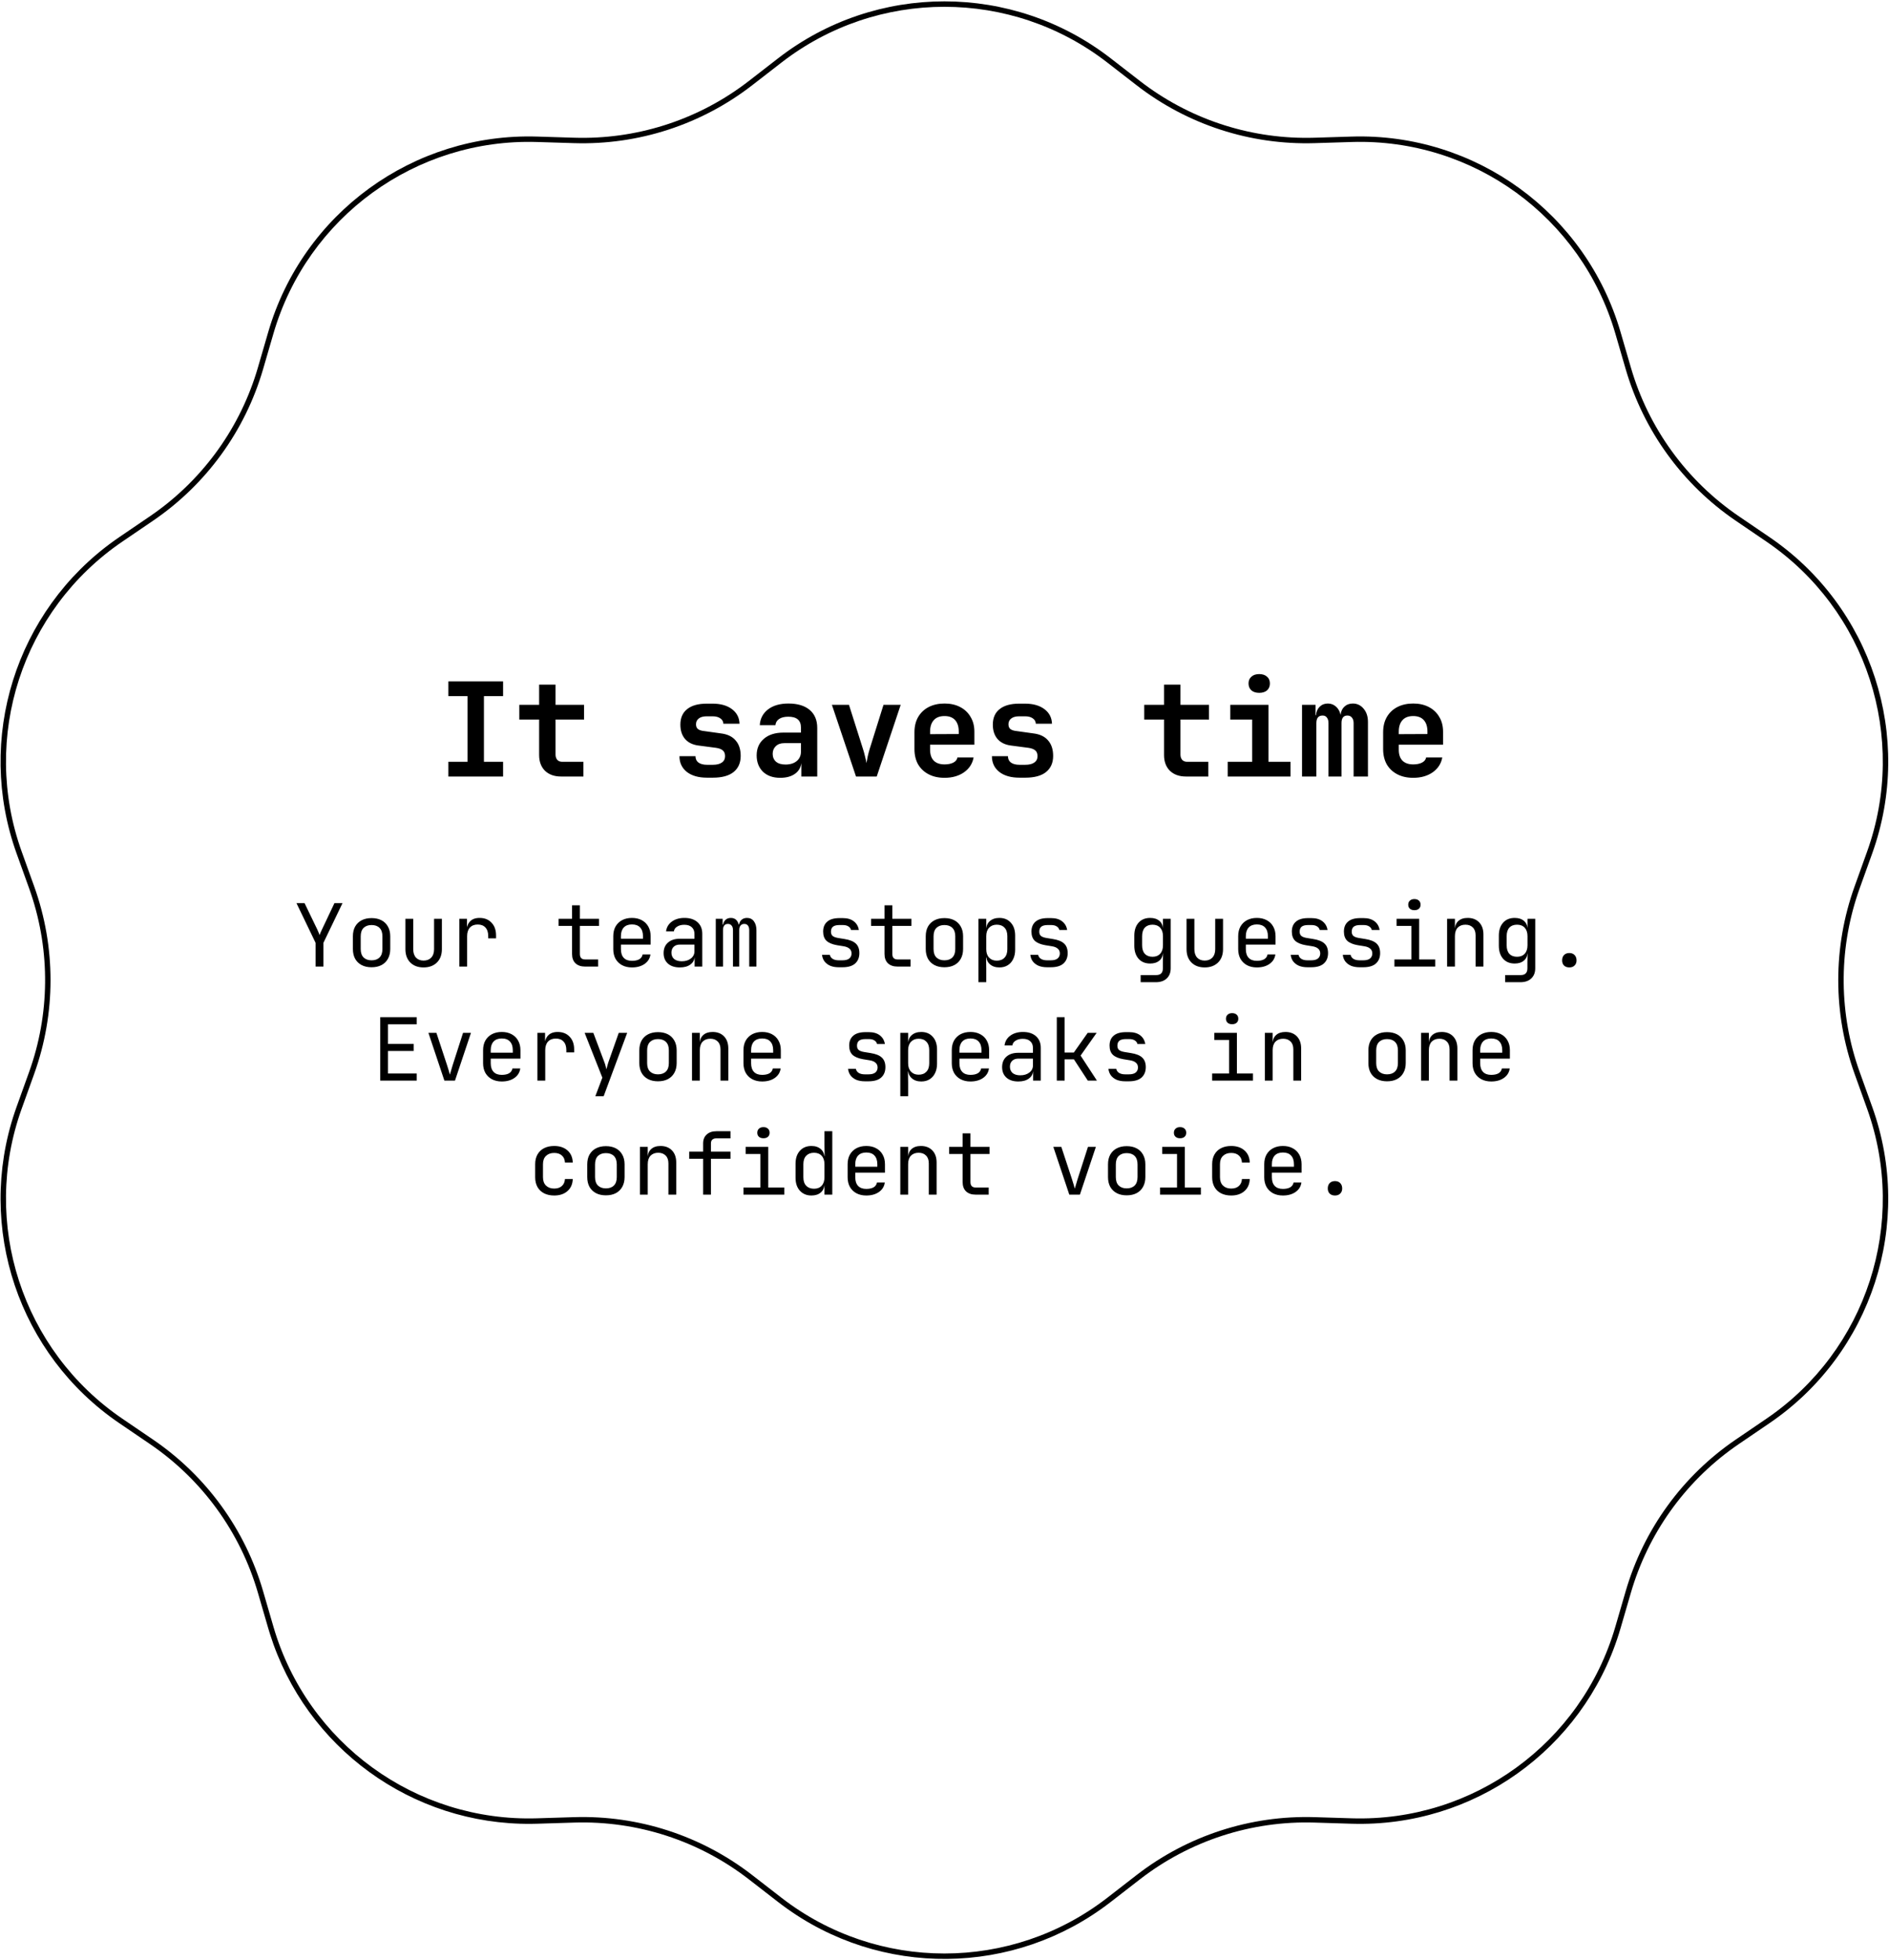 <?xml version="1.0" encoding="UTF-8"?> <svg xmlns="http://www.w3.org/2000/svg" width="348" height="361" viewBox="0 0 348 361" fill="none"><path d="M82.601 143V140.288H86.129V128.192H82.601V125.48H92.681V128.192H89.153V140.288H92.681V143H82.601ZM103.352 143C102.12 143 101.136 142.648 100.4 141.944C99.68 141.224 99.32 140.256 99.32 139.04V132.512H95.671V129.8H99.32V126.08H102.344V129.8H107.6V132.512H102.344V138.968C102.344 139.352 102.448 139.672 102.656 139.928C102.88 140.168 103.184 140.288 103.568 140.288H107.48V143H103.352ZM130.261 143.216C128.693 143.216 127.453 142.864 126.541 142.16C125.629 141.44 125.173 140.472 125.173 139.256H128.125C128.125 139.768 128.309 140.16 128.677 140.432C129.061 140.704 129.589 140.84 130.261 140.84H131.317C132.037 140.84 132.589 140.704 132.973 140.432C133.373 140.16 133.573 139.768 133.573 139.256C133.573 138.776 133.437 138.424 133.165 138.2C132.893 137.96 132.477 137.8 131.917 137.72L128.629 137.288C127.573 137.144 126.757 136.736 126.181 136.064C125.621 135.392 125.341 134.52 125.341 133.448C125.341 132.2 125.757 131.248 126.589 130.592C127.421 129.92 128.621 129.584 130.189 129.584H131.293C132.765 129.584 133.949 129.92 134.845 130.592C135.741 131.264 136.205 132.16 136.237 133.28H133.261C133.245 132.864 133.061 132.536 132.709 132.296C132.357 132.04 131.885 131.912 131.293 131.912H130.189C129.549 131.912 129.061 132.048 128.725 132.32C128.389 132.576 128.221 132.928 128.221 133.376C128.221 133.776 128.341 134.072 128.581 134.264C128.837 134.456 129.205 134.576 129.685 134.624L132.781 135.056C133.997 135.2 134.909 135.632 135.517 136.352C136.141 137.056 136.453 138.008 136.453 139.208C136.453 140.488 136.013 141.48 135.133 142.184C134.269 142.872 132.997 143.216 131.317 143.216H130.261ZM143.739 143.24C142.395 143.24 141.331 142.864 140.547 142.112C139.779 141.344 139.395 140.344 139.395 139.112C139.395 137.832 139.835 136.816 140.715 136.064C141.595 135.296 142.803 134.912 144.339 134.912H147.555V133.976C147.555 132.648 146.779 131.984 145.227 131.984C144.523 131.984 143.963 132.12 143.547 132.392C143.131 132.664 142.899 133.048 142.851 133.544H139.971C140.035 132.36 140.531 131.4 141.459 130.664C142.403 129.928 143.667 129.56 145.251 129.56C146.931 129.56 148.235 129.952 149.163 130.736C150.091 131.52 150.555 132.624 150.555 134.048V143H147.627V140.528C147.515 141.376 147.115 142.04 146.427 142.52C145.739 143 144.843 143.24 143.739 143.24ZM144.699 140.792C145.579 140.792 146.275 140.576 146.787 140.144C147.299 139.712 147.555 139.136 147.555 138.416V136.856H144.483C143.827 136.856 143.307 137.04 142.923 137.408C142.539 137.776 142.347 138.248 142.347 138.824C142.347 139.416 142.547 139.896 142.947 140.264C143.363 140.616 143.947 140.792 144.699 140.792ZM157.698 143L153.258 129.8H156.402L158.946 137.816C159.106 138.296 159.242 138.784 159.354 139.28C159.482 139.76 159.57 140.176 159.618 140.528C159.682 140.176 159.762 139.76 159.858 139.28C159.97 138.784 160.098 138.304 160.242 137.84L162.762 129.8H165.93L161.514 143H157.698ZM174.009 143.24C172.889 143.24 171.913 143.024 171.081 142.592C170.249 142.16 169.601 141.552 169.137 140.768C168.689 139.968 168.465 139.032 168.465 137.96V134.84C168.465 133.768 168.689 132.84 169.137 132.056C169.601 131.256 170.249 130.64 171.081 130.208C171.913 129.776 172.889 129.56 174.009 129.56C175.113 129.56 176.073 129.776 176.889 130.208C177.721 130.64 178.361 131.248 178.809 132.032C179.273 132.8 179.505 133.704 179.505 134.744V137.144H171.345V138.056C171.345 138.952 171.577 139.632 172.041 140.096C172.505 140.544 173.161 140.768 174.009 140.768C174.633 140.768 175.161 140.664 175.593 140.456C176.041 140.232 176.305 139.912 176.385 139.496H179.361C179.153 140.632 178.561 141.544 177.585 142.232C176.609 142.904 175.417 143.24 174.009 143.24ZM171.345 134.744V135.2L176.625 135.176V134.72C176.625 133.808 176.401 133.104 175.953 132.608C175.505 132.112 174.857 131.864 174.009 131.864C173.129 131.864 172.465 132.12 172.017 132.632C171.569 133.128 171.345 133.832 171.345 134.744ZM187.823 143.216C186.255 143.216 185.015 142.864 184.103 142.16C183.191 141.44 182.735 140.472 182.735 139.256H185.687C185.687 139.768 185.871 140.16 186.239 140.432C186.623 140.704 187.151 140.84 187.823 140.84H188.879C189.599 140.84 190.151 140.704 190.535 140.432C190.935 140.16 191.135 139.768 191.135 139.256C191.135 138.776 190.999 138.424 190.727 138.2C190.455 137.96 190.039 137.8 189.479 137.72L186.191 137.288C185.135 137.144 184.319 136.736 183.743 136.064C183.183 135.392 182.903 134.52 182.903 133.448C182.903 132.2 183.319 131.248 184.151 130.592C184.983 129.92 186.183 129.584 187.751 129.584H188.855C190.327 129.584 191.511 129.92 192.407 130.592C193.303 131.264 193.767 132.16 193.799 133.28H190.823C190.807 132.864 190.623 132.536 190.271 132.296C189.919 132.04 189.447 131.912 188.855 131.912H187.751C187.111 131.912 186.623 132.048 186.287 132.32C185.951 132.576 185.783 132.928 185.783 133.376C185.783 133.776 185.903 134.072 186.143 134.264C186.399 134.456 186.767 134.576 187.247 134.624L190.343 135.056C191.559 135.2 192.471 135.632 193.079 136.352C193.703 137.056 194.015 138.008 194.015 139.208C194.015 140.488 193.575 141.48 192.695 142.184C191.831 142.872 190.559 143.216 188.879 143.216H187.823ZM218.477 143C217.245 143 216.261 142.648 215.525 141.944C214.805 141.224 214.445 140.256 214.445 139.04V132.512H210.797V129.8H214.445V126.08H217.469V129.8H222.725V132.512H217.469V138.968C217.469 139.352 217.573 139.672 217.781 139.928C218.005 140.168 218.309 140.288 218.693 140.288H222.605V143H218.477ZM226.171 143V140.288H230.683V132.512H226.651V129.8H233.683V140.288H237.739V143H226.171ZM231.979 127.592C231.371 127.592 230.891 127.44 230.539 127.136C230.187 126.816 230.011 126.392 230.011 125.864C230.011 125.336 230.187 124.92 230.539 124.616C230.891 124.296 231.371 124.136 231.979 124.136C232.587 124.136 233.067 124.296 233.419 124.616C233.771 124.92 233.947 125.336 233.947 125.864C233.947 126.392 233.771 126.816 233.419 127.136C233.067 127.44 232.587 127.592 231.979 127.592ZM239.866 143V129.8H242.362V131.72H242.434C242.482 131.08 242.706 130.56 243.106 130.16C243.506 129.76 244.01 129.56 244.618 129.56C245.21 129.56 245.714 129.752 246.13 130.136C246.546 130.504 246.826 131.008 246.97 131.648C247.034 131.008 247.266 130.504 247.666 130.136C248.082 129.752 248.602 129.56 249.226 129.56C250.026 129.56 250.69 129.88 251.218 130.52C251.746 131.144 252.01 131.952 252.01 132.944V143H249.37V133.16C249.37 132.728 249.266 132.392 249.058 132.152C248.866 131.896 248.586 131.768 248.218 131.768C247.498 131.768 247.138 132.232 247.138 133.16V143H244.738V133.16C244.738 132.728 244.642 132.392 244.45 132.152C244.274 131.896 244.01 131.768 243.658 131.768C242.89 131.768 242.506 132.232 242.506 133.16V143H239.866ZM260.352 143.24C259.232 143.24 258.256 143.024 257.424 142.592C256.592 142.16 255.944 141.552 255.48 140.768C255.032 139.968 254.808 139.032 254.808 137.96V134.84C254.808 133.768 255.032 132.84 255.48 132.056C255.944 131.256 256.592 130.64 257.424 130.208C258.256 129.776 259.232 129.56 260.352 129.56C261.456 129.56 262.416 129.776 263.232 130.208C264.064 130.64 264.704 131.248 265.152 132.032C265.616 132.8 265.848 133.704 265.848 134.744V137.144H257.688V138.056C257.688 138.952 257.92 139.632 258.384 140.096C258.848 140.544 259.504 140.768 260.352 140.768C260.976 140.768 261.504 140.664 261.936 140.456C262.384 140.232 262.648 139.912 262.728 139.496H265.704C265.496 140.632 264.904 141.544 263.928 142.232C262.952 142.904 261.76 143.24 260.352 143.24ZM257.688 134.744V135.2L262.968 135.176V134.72C262.968 133.808 262.744 133.104 262.296 132.608C261.848 132.112 261.2 131.864 260.352 131.864C259.472 131.864 258.808 132.12 258.36 132.632C257.912 133.128 257.688 133.832 257.688 134.744Z" fill="black"></path><path d="M58.139 178V173.632L54.619 166.32H56.107L58.427 171.12C58.555 171.387 58.656 171.616 58.731 171.808C58.805 171.989 58.853 172.123 58.875 172.208C58.896 172.123 58.944 171.989 59.019 171.808C59.104 171.616 59.211 171.387 59.339 171.12L61.611 166.32H63.099L59.579 173.632V178H58.139ZM68.452 178.128C67.748 178.128 67.14 177.995 66.628 177.728C66.116 177.461 65.716 177.077 65.428 176.576C65.151 176.064 65.012 175.461 65.012 174.768V172.432C65.012 171.728 65.151 171.125 65.428 170.624C65.716 170.123 66.116 169.739 66.628 169.472C67.14 169.205 67.748 169.072 68.452 169.072C69.156 169.072 69.764 169.205 70.276 169.472C70.788 169.739 71.183 170.123 71.46 170.624C71.748 171.125 71.892 171.723 71.892 172.416V174.768C71.892 175.461 71.748 176.064 71.46 176.576C71.183 177.077 70.788 177.461 70.276 177.728C69.764 177.995 69.156 178.128 68.452 178.128ZM68.452 176.848C69.082 176.848 69.572 176.672 69.924 176.32C70.276 175.968 70.452 175.451 70.452 174.768V172.432C70.452 171.749 70.276 171.232 69.924 170.88C69.572 170.528 69.082 170.352 68.452 170.352C67.834 170.352 67.343 170.528 66.98 170.88C66.628 171.232 66.452 171.749 66.452 172.432V174.768C66.452 175.451 66.628 175.968 66.98 176.32C67.343 176.672 67.834 176.848 68.452 176.848ZM78.03 178.16C77.017 178.16 76.206 177.861 75.598 177.264C74.99 176.656 74.686 175.835 74.686 174.8V169.2H76.126V174.8C76.126 175.461 76.297 175.979 76.638 176.352C76.979 176.715 77.443 176.896 78.03 176.896C78.627 176.896 79.097 176.715 79.438 176.352C79.79 175.979 79.966 175.461 79.966 174.8V169.2H81.406V174.8C81.406 175.835 81.097 176.656 80.478 177.264C79.859 177.861 79.043 178.16 78.03 178.16ZM84.616 178V169.2H86.024V170.88H86.36L85.896 171.92C85.896 170.971 86.099 170.256 86.504 169.776C86.92 169.285 87.533 169.04 88.344 169.04C89.272 169.04 90.008 169.333 90.552 169.92C91.106 170.496 91.384 171.28 91.384 172.272V172.8H89.944V172.4C89.944 171.707 89.773 171.179 89.432 170.816C89.101 170.443 88.626 170.256 88.008 170.256C87.4 170.256 86.92 170.443 86.568 170.816C86.227 171.189 86.056 171.717 86.056 172.4V178H84.616ZM107.787 178C107.03 178 106.438 177.797 106.011 177.392C105.595 176.987 105.387 176.416 105.387 175.68V170.512H102.907V169.2H105.387V166.72H106.827V169.2H110.347V170.512H106.827V175.68C106.827 176.352 107.147 176.688 107.787 176.688H110.187V178H107.787ZM116.421 178.16C115.728 178.16 115.12 178.021 114.597 177.744C114.085 177.467 113.685 177.077 113.397 176.576C113.12 176.064 112.981 175.472 112.981 174.8V172.4C112.981 171.717 113.12 171.125 113.397 170.624C113.685 170.123 114.085 169.733 114.597 169.456C115.12 169.179 115.728 169.04 116.421 169.04C117.114 169.04 117.717 169.179 118.229 169.456C118.752 169.733 119.152 170.123 119.429 170.624C119.717 171.125 119.861 171.717 119.861 172.4V173.952H114.389V174.8C114.389 175.493 114.565 176.027 114.917 176.4C115.269 176.763 115.77 176.944 116.421 176.944C116.976 176.944 117.424 176.848 117.765 176.656C118.106 176.453 118.314 176.155 118.389 175.76H119.829C119.733 176.496 119.37 177.083 118.741 177.52C118.122 177.947 117.349 178.16 116.421 178.16ZM118.453 172.992V172.4C118.453 171.707 118.277 171.173 117.925 170.8C117.584 170.427 117.082 170.24 116.421 170.24C115.77 170.24 115.269 170.427 114.917 170.8C114.565 171.173 114.389 171.707 114.389 172.4V172.864H118.565L118.453 172.992ZM125.247 178.16C124.319 178.16 123.588 177.925 123.055 177.456C122.522 176.976 122.255 176.331 122.255 175.52C122.255 174.699 122.522 174.053 123.055 173.584C123.588 173.115 124.308 172.88 125.215 172.88H127.935V172C127.935 171.456 127.77 171.04 127.439 170.752C127.119 170.453 126.66 170.304 126.063 170.304C125.54 170.304 125.103 170.416 124.751 170.64C124.399 170.853 124.196 171.147 124.143 171.52H122.703C122.799 170.763 123.156 170.16 123.775 169.712C124.394 169.264 125.167 169.04 126.095 169.04C127.108 169.04 127.908 169.301 128.495 169.824C129.082 170.347 129.375 171.056 129.375 171.952V178H127.967V176.32H127.727L127.967 176.08C127.967 176.72 127.716 177.227 127.215 177.6C126.724 177.973 126.068 178.16 125.247 178.16ZM125.599 177.024C126.282 177.024 126.842 176.853 127.279 176.512C127.716 176.171 127.935 175.733 127.935 175.2V173.952H125.247C124.767 173.952 124.388 174.085 124.111 174.352C123.834 174.619 123.695 174.981 123.695 175.44C123.695 175.931 123.86 176.32 124.191 176.608C124.532 176.885 125.002 177.024 125.599 177.024ZM131.865 178V169.2H133.129V170.256H133.417L133.193 170.64C133.193 170.149 133.321 169.76 133.577 169.472C133.843 169.184 134.201 169.04 134.649 169.04C135.139 169.04 135.518 169.221 135.785 169.584C136.051 169.947 136.185 170.459 136.185 171.12L135.753 170.256H136.425L136.121 170.64C136.121 170.149 136.254 169.76 136.521 169.472C136.798 169.184 137.161 169.04 137.609 169.04C138.163 169.04 138.59 169.248 138.889 169.664C139.198 170.08 139.353 170.629 139.353 171.312V178H138.025V171.296C138.025 170.933 137.945 170.651 137.785 170.448C137.635 170.245 137.411 170.144 137.113 170.144C136.825 170.144 136.595 170.245 136.425 170.448C136.265 170.64 136.185 170.917 136.185 171.28V178H135.033V171.296C135.033 170.923 134.947 170.64 134.777 170.448C134.617 170.245 134.387 170.144 134.089 170.144C133.79 170.144 133.566 170.245 133.417 170.448C133.267 170.64 133.193 170.917 133.193 171.28V178H131.865ZM154.524 178.128C153.927 178.128 153.404 178.037 152.956 177.856C152.519 177.664 152.167 177.397 151.9 177.056C151.644 176.715 151.489 176.309 151.436 175.84H152.876C152.94 176.149 153.111 176.395 153.388 176.576C153.676 176.757 154.055 176.848 154.524 176.848H155.196C155.761 176.848 156.183 176.736 156.46 176.512C156.737 176.277 156.876 175.968 156.876 175.584C156.876 175.211 156.748 174.917 156.492 174.704C156.247 174.48 155.879 174.331 155.388 174.256L154.204 174.064C153.34 173.915 152.695 173.648 152.268 173.264C151.852 172.869 151.644 172.299 151.644 171.552C151.644 170.763 151.895 170.155 152.396 169.728C152.897 169.291 153.649 169.072 154.652 169.072H155.26C156.103 169.072 156.78 169.269 157.292 169.664C157.804 170.059 158.113 170.592 158.22 171.264H156.78C156.716 170.987 156.556 170.768 156.3 170.608C156.044 170.437 155.697 170.352 155.26 170.352H154.652C154.108 170.352 153.708 170.453 153.452 170.656C153.207 170.859 153.084 171.163 153.084 171.568C153.084 171.931 153.191 172.197 153.404 172.368C153.617 172.539 153.953 172.661 154.412 172.736L155.596 172.928C156.545 173.077 157.233 173.355 157.66 173.76C158.097 174.165 158.316 174.752 158.316 175.52C158.316 176.331 158.055 176.971 157.532 177.44C157.02 177.899 156.241 178.128 155.196 178.128H154.524ZM165.35 178C164.593 178 164.001 177.797 163.574 177.392C163.158 176.987 162.95 176.416 162.95 175.68V170.512H160.47V169.2H162.95V166.72H164.39V169.2H167.91V170.512H164.39V175.68C164.39 176.352 164.71 176.688 165.35 176.688H167.75V178H165.35ZM173.984 178.128C173.28 178.128 172.672 177.995 172.16 177.728C171.648 177.461 171.248 177.077 170.96 176.576C170.682 176.064 170.544 175.461 170.544 174.768V172.432C170.544 171.728 170.682 171.125 170.96 170.624C171.248 170.123 171.648 169.739 172.16 169.472C172.672 169.205 173.28 169.072 173.984 169.072C174.688 169.072 175.296 169.205 175.808 169.472C176.32 169.739 176.714 170.123 176.992 170.624C177.28 171.125 177.424 171.723 177.424 172.416V174.768C177.424 175.461 177.28 176.064 176.992 176.576C176.714 177.077 176.32 177.461 175.808 177.728C175.296 177.995 174.688 178.128 173.984 178.128ZM173.984 176.848C174.613 176.848 175.104 176.672 175.456 176.32C175.808 175.968 175.984 175.451 175.984 174.768V172.432C175.984 171.749 175.808 171.232 175.456 170.88C175.104 170.528 174.613 170.352 173.984 170.352C173.365 170.352 172.874 170.528 172.512 170.88C172.16 171.232 171.984 171.749 171.984 172.432V174.768C171.984 175.451 172.16 175.968 172.512 176.32C172.874 176.672 173.365 176.848 173.984 176.848ZM180.249 180.88V169.2H181.689V170.88H181.977L181.689 171.216C181.689 170.544 181.908 170.016 182.345 169.632C182.793 169.237 183.38 169.04 184.105 169.04C184.991 169.04 185.695 169.333 186.217 169.92C186.751 170.496 187.017 171.291 187.017 172.304V174.88C187.017 175.552 186.895 176.133 186.649 176.624C186.415 177.115 186.079 177.493 185.641 177.76C185.215 178.027 184.703 178.16 184.105 178.16C183.391 178.16 182.809 177.963 182.361 177.568C181.913 177.173 181.689 176.645 181.689 175.984L181.977 176.32H181.657L181.689 178.32V180.88H180.249ZM183.625 176.912C184.233 176.912 184.708 176.731 185.049 176.368C185.401 176.005 185.577 175.483 185.577 174.8V172.4C185.577 171.717 185.401 171.195 185.049 170.832C184.708 170.469 184.233 170.288 183.625 170.288C183.039 170.288 182.569 170.475 182.217 170.848C181.865 171.221 181.689 171.739 181.689 172.4V174.8C181.689 175.461 181.865 175.979 182.217 176.352C182.569 176.725 183.039 176.912 183.625 176.912ZM192.899 178.128C192.302 178.128 191.779 178.037 191.331 177.856C190.894 177.664 190.542 177.397 190.275 177.056C190.019 176.715 189.864 176.309 189.811 175.84H191.251C191.315 176.149 191.486 176.395 191.763 176.576C192.051 176.757 192.43 176.848 192.899 176.848H193.571C194.136 176.848 194.558 176.736 194.835 176.512C195.112 176.277 195.251 175.968 195.251 175.584C195.251 175.211 195.123 174.917 194.867 174.704C194.622 174.48 194.254 174.331 193.763 174.256L192.579 174.064C191.715 173.915 191.07 173.648 190.643 173.264C190.227 172.869 190.019 172.299 190.019 171.552C190.019 170.763 190.27 170.155 190.771 169.728C191.272 169.291 192.024 169.072 193.027 169.072H193.635C194.478 169.072 195.155 169.269 195.667 169.664C196.179 170.059 196.488 170.592 196.595 171.264H195.155C195.091 170.987 194.931 170.768 194.675 170.608C194.419 170.437 194.072 170.352 193.635 170.352H193.027C192.483 170.352 192.083 170.453 191.827 170.656C191.582 170.859 191.459 171.163 191.459 171.568C191.459 171.931 191.566 172.197 191.779 172.368C191.992 172.539 192.328 172.661 192.787 172.736L193.971 172.928C194.92 173.077 195.608 173.355 196.035 173.76C196.472 174.165 196.691 174.752 196.691 175.52C196.691 176.331 196.43 176.971 195.907 177.44C195.395 177.899 194.616 178.128 193.571 178.128H192.899ZM210.135 180.88V179.568H212.935C213.383 179.568 213.708 179.467 213.911 179.264C214.124 179.061 214.231 178.747 214.231 178.32V177.2L214.263 175.6H213.975L214.247 175.36C214.247 176 214.033 176.507 213.607 176.88C213.18 177.253 212.609 177.44 211.895 177.44C210.988 177.44 210.273 177.147 209.751 176.56C209.228 175.963 208.967 175.163 208.967 174.16V172.304C208.967 171.301 209.228 170.507 209.751 169.92C210.273 169.333 210.988 169.04 211.895 169.04C212.609 169.04 213.18 169.227 213.607 169.6C214.033 169.973 214.247 170.48 214.247 171.12L213.975 170.88H214.247V169.2H215.671V178.32C215.671 179.109 215.425 179.733 214.935 180.192C214.455 180.651 213.783 180.88 212.919 180.88H210.135ZM212.327 176.192C212.924 176.192 213.393 176.005 213.735 175.632C214.076 175.259 214.247 174.741 214.247 174.08V172.4C214.247 171.739 214.076 171.221 213.735 170.848C213.393 170.475 212.924 170.288 212.327 170.288C211.719 170.288 211.244 170.469 210.903 170.832C210.572 171.195 210.407 171.717 210.407 172.4V174.08C210.407 174.763 210.572 175.285 210.903 175.648C211.244 176.011 211.719 176.192 212.327 176.192ZM221.936 178.16C220.923 178.16 220.112 177.861 219.504 177.264C218.896 176.656 218.592 175.835 218.592 174.8V169.2H220.032V174.8C220.032 175.461 220.203 175.979 220.544 176.352C220.886 176.715 221.35 176.896 221.936 176.896C222.534 176.896 223.003 176.715 223.344 176.352C223.696 175.979 223.872 175.461 223.872 174.8V169.2H225.312V174.8C225.312 175.835 225.003 176.656 224.384 177.264C223.766 177.861 222.95 178.16 221.936 178.16ZM231.546 178.16C230.853 178.16 230.245 178.021 229.722 177.744C229.21 177.467 228.81 177.077 228.522 176.576C228.245 176.064 228.106 175.472 228.106 174.8V172.4C228.106 171.717 228.245 171.125 228.522 170.624C228.81 170.123 229.21 169.733 229.722 169.456C230.245 169.179 230.853 169.04 231.546 169.04C232.239 169.04 232.842 169.179 233.354 169.456C233.877 169.733 234.277 170.123 234.554 170.624C234.842 171.125 234.986 171.717 234.986 172.4V173.952H229.514V174.8C229.514 175.493 229.69 176.027 230.042 176.4C230.394 176.763 230.895 176.944 231.546 176.944C232.101 176.944 232.549 176.848 232.89 176.656C233.231 176.453 233.439 176.155 233.514 175.76H234.954C234.858 176.496 234.495 177.083 233.866 177.52C233.247 177.947 232.474 178.16 231.546 178.16ZM233.578 172.992V172.4C233.578 171.707 233.402 171.173 233.05 170.8C232.709 170.427 232.207 170.24 231.546 170.24C230.895 170.24 230.394 170.427 230.042 170.8C229.69 171.173 229.514 171.707 229.514 172.4V172.864H233.69L233.578 172.992ZM240.868 178.128C240.271 178.128 239.748 178.037 239.3 177.856C238.863 177.664 238.511 177.397 238.244 177.056C237.988 176.715 237.833 176.309 237.78 175.84H239.22C239.284 176.149 239.455 176.395 239.732 176.576C240.02 176.757 240.399 176.848 240.868 176.848H241.54C242.105 176.848 242.527 176.736 242.804 176.512C243.081 176.277 243.22 175.968 243.22 175.584C243.22 175.211 243.092 174.917 242.836 174.704C242.591 174.48 242.223 174.331 241.732 174.256L240.548 174.064C239.684 173.915 239.039 173.648 238.612 173.264C238.196 172.869 237.988 172.299 237.988 171.552C237.988 170.763 238.239 170.155 238.74 169.728C239.241 169.291 239.993 169.072 240.996 169.072H241.604C242.447 169.072 243.124 169.269 243.636 169.664C244.148 170.059 244.457 170.592 244.564 171.264H243.124C243.06 170.987 242.9 170.768 242.644 170.608C242.388 170.437 242.041 170.352 241.604 170.352H240.996C240.452 170.352 240.052 170.453 239.796 170.656C239.551 170.859 239.428 171.163 239.428 171.568C239.428 171.931 239.535 172.197 239.748 172.368C239.961 172.539 240.297 172.661 240.756 172.736L241.94 172.928C242.889 173.077 243.577 173.355 244.004 173.76C244.441 174.165 244.66 174.752 244.66 175.52C244.66 176.331 244.399 176.971 243.876 177.44C243.364 177.899 242.585 178.128 241.54 178.128H240.868ZM250.462 178.128C249.864 178.128 249.342 178.037 248.894 177.856C248.456 177.664 248.104 177.397 247.838 177.056C247.582 176.715 247.427 176.309 247.374 175.84H248.814C248.878 176.149 249.048 176.395 249.326 176.576C249.614 176.757 249.992 176.848 250.462 176.848H251.134C251.699 176.848 252.12 176.736 252.398 176.512C252.675 176.277 252.814 175.968 252.814 175.584C252.814 175.211 252.686 174.917 252.43 174.704C252.184 174.48 251.816 174.331 251.326 174.256L250.142 174.064C249.278 173.915 248.632 173.648 248.206 173.264C247.79 172.869 247.582 172.299 247.582 171.552C247.582 170.763 247.832 170.155 248.334 169.728C248.835 169.291 249.587 169.072 250.59 169.072H251.198C252.04 169.072 252.718 169.269 253.23 169.664C253.742 170.059 254.051 170.592 254.158 171.264H252.718C252.654 170.987 252.494 170.768 252.238 170.608C251.982 170.437 251.635 170.352 251.198 170.352H250.59C250.046 170.352 249.646 170.453 249.39 170.656C249.144 170.859 249.022 171.163 249.022 171.568C249.022 171.931 249.128 172.197 249.342 172.368C249.555 172.539 249.891 172.661 250.35 172.736L251.534 172.928C252.483 173.077 253.171 173.355 253.598 173.76C254.035 174.165 254.254 174.752 254.254 175.52C254.254 176.331 253.992 176.971 253.47 177.44C252.958 177.899 252.179 178.128 251.134 178.128H250.462ZM256.887 178V176.688H260.007V170.512H257.287V169.2H261.447V176.688H264.407V178H256.887ZM260.567 167.616C260.215 167.616 259.938 167.525 259.735 167.344C259.533 167.163 259.431 166.917 259.431 166.608C259.431 166.288 259.533 166.037 259.735 165.856C259.938 165.664 260.215 165.568 260.567 165.568C260.919 165.568 261.197 165.664 261.399 165.856C261.602 166.037 261.703 166.288 261.703 166.608C261.703 166.917 261.602 167.163 261.399 167.344C261.197 167.525 260.919 167.616 260.567 167.616ZM266.593 178V169.2H268.033V170.88H268.337L268.033 171.216C268.033 170.523 268.241 169.989 268.657 169.616C269.073 169.232 269.649 169.04 270.385 169.04C271.27 169.04 271.974 169.312 272.497 169.856C273.02 170.4 273.281 171.141 273.281 172.08V178H271.841V172.24C271.841 171.611 271.67 171.131 271.329 170.8C270.998 170.459 270.545 170.288 269.969 170.288C269.372 170.288 268.897 170.469 268.545 170.832C268.204 171.195 268.033 171.717 268.033 172.4V178H266.593ZM277.291 180.88V179.568H280.091C280.539 179.568 280.864 179.467 281.067 179.264C281.28 179.061 281.387 178.747 281.387 178.32V177.2L281.419 175.6H281.131L281.403 175.36C281.403 176 281.19 176.507 280.763 176.88C280.336 177.253 279.766 177.44 279.051 177.44C278.144 177.44 277.43 177.147 276.907 176.56C276.384 175.963 276.123 175.163 276.123 174.16V172.304C276.123 171.301 276.384 170.507 276.907 169.92C277.43 169.333 278.144 169.04 279.051 169.04C279.766 169.04 280.336 169.227 280.763 169.6C281.19 169.973 281.403 170.48 281.403 171.12L281.131 170.88H281.403V169.2H282.827V178.32C282.827 179.109 282.582 179.733 282.091 180.192C281.611 180.651 280.939 180.88 280.075 180.88H277.291ZM279.483 176.192C280.08 176.192 280.55 176.005 280.891 175.632C281.232 175.259 281.403 174.741 281.403 174.08V172.4C281.403 171.739 281.232 171.221 280.891 170.848C280.55 170.475 280.08 170.288 279.483 170.288C278.875 170.288 278.4 170.469 278.059 170.832C277.728 171.195 277.563 171.717 277.563 172.4V174.08C277.563 174.763 277.728 175.285 278.059 175.648C278.4 176.011 278.875 176.192 279.483 176.192ZM289.109 178.16C288.703 178.16 288.378 178.043 288.133 177.808C287.898 177.573 287.781 177.259 287.781 176.864C287.781 176.448 287.898 176.117 288.133 175.872C288.378 175.627 288.703 175.504 289.109 175.504C289.514 175.504 289.834 175.627 290.069 175.872C290.314 176.117 290.437 176.448 290.437 176.864C290.437 177.259 290.314 177.573 290.069 177.808C289.834 178.043 289.514 178.16 289.109 178.16ZM70.049 199V187.32H76.769V188.632H71.473V192.248H76.209V193.544H71.473V197.688H76.769V199H70.049ZM81.867 199L78.923 190.2H80.395L82.347 196.12C82.464 196.472 82.571 196.813 82.667 197.144C82.763 197.464 82.832 197.715 82.875 197.896C82.928 197.715 83.003 197.464 83.099 197.144C83.195 196.813 83.296 196.472 83.403 196.12L85.307 190.2H86.763L83.819 199H81.867ZM92.437 199.16C91.743 199.16 91.135 199.021 90.613 198.744C90.101 198.467 89.701 198.077 89.413 197.576C89.135 197.064 88.997 196.472 88.997 195.8V193.4C88.997 192.717 89.135 192.125 89.413 191.624C89.701 191.123 90.101 190.733 90.613 190.456C91.135 190.179 91.743 190.04 92.437 190.04C93.13 190.04 93.733 190.179 94.245 190.456C94.767 190.733 95.167 191.123 95.445 191.624C95.733 192.125 95.877 192.717 95.877 193.4V194.952H90.405V195.8C90.405 196.493 90.581 197.027 90.933 197.4C91.285 197.763 91.786 197.944 92.437 197.944C92.991 197.944 93.439 197.848 93.781 197.656C94.122 197.453 94.33 197.155 94.405 196.76H95.845C95.749 197.496 95.386 198.083 94.757 198.52C94.138 198.947 93.365 199.16 92.437 199.16ZM94.469 193.992V193.4C94.469 192.707 94.293 192.173 93.941 191.8C93.599 191.427 93.098 191.24 92.437 191.24C91.786 191.24 91.285 191.427 90.933 191.8C90.581 192.173 90.405 192.707 90.405 193.4V193.864H94.581L94.469 193.992ZM99.007 199V190.2H100.414V191.88H100.75L100.286 192.92C100.286 191.971 100.489 191.256 100.894 190.776C101.31 190.285 101.924 190.04 102.734 190.04C103.662 190.04 104.398 190.333 104.942 190.92C105.497 191.496 105.774 192.28 105.774 193.272V193.8H104.334V193.4C104.334 192.707 104.164 192.179 103.822 191.816C103.492 191.443 103.017 191.256 102.398 191.256C101.79 191.256 101.31 191.443 100.958 191.816C100.617 192.189 100.446 192.717 100.446 193.4V199H99.007ZM109.672 201.88L110.968 198.456L107.704 190.2H109.304L111.352 195.64C111.427 195.821 111.496 196.04 111.56 196.296C111.624 196.541 111.678 196.749 111.72 196.92C111.763 196.749 111.816 196.541 111.88 196.296C111.944 196.04 112.008 195.821 112.072 195.64L113.992 190.2H115.544L111.208 201.88H109.672ZM121.218 199.128C120.514 199.128 119.906 198.995 119.394 198.728C118.882 198.461 118.482 198.077 118.194 197.576C117.917 197.064 117.778 196.461 117.778 195.768V193.432C117.778 192.728 117.917 192.125 118.194 191.624C118.482 191.123 118.882 190.739 119.394 190.472C119.906 190.205 120.514 190.072 121.218 190.072C121.922 190.072 122.53 190.205 123.042 190.472C123.554 190.739 123.949 191.123 124.226 191.624C124.514 192.125 124.658 192.723 124.658 193.416V195.768C124.658 196.461 124.514 197.064 124.226 197.576C123.949 198.077 123.554 198.461 123.042 198.728C122.53 198.995 121.922 199.128 121.218 199.128ZM121.218 197.848C121.847 197.848 122.338 197.672 122.69 197.32C123.042 196.968 123.218 196.451 123.218 195.768V193.432C123.218 192.749 123.042 192.232 122.69 191.88C122.338 191.528 121.847 191.352 121.218 191.352C120.599 191.352 120.109 191.528 119.746 191.88C119.394 192.232 119.218 192.749 119.218 193.432V195.768C119.218 196.451 119.394 196.968 119.746 197.32C120.109 197.672 120.599 197.848 121.218 197.848ZM127.484 199V190.2H128.924V191.88H129.228L128.924 192.216C128.924 191.523 129.132 190.989 129.548 190.616C129.964 190.232 130.54 190.04 131.276 190.04C132.161 190.04 132.865 190.312 133.388 190.856C133.91 191.4 134.172 192.141 134.172 193.08V199H132.732V193.24C132.732 192.611 132.561 192.131 132.22 191.8C131.889 191.459 131.436 191.288 130.86 191.288C130.262 191.288 129.788 191.469 129.436 191.832C129.094 192.195 128.924 192.717 128.924 193.4V199H127.484ZM140.405 199.16C139.712 199.16 139.104 199.021 138.581 198.744C138.069 198.467 137.669 198.077 137.381 197.576C137.104 197.064 136.965 196.472 136.965 195.8V193.4C136.965 192.717 137.104 192.125 137.381 191.624C137.669 191.123 138.069 190.733 138.581 190.456C139.104 190.179 139.712 190.04 140.405 190.04C141.099 190.04 141.701 190.179 142.213 190.456C142.736 190.733 143.136 191.123 143.413 191.624C143.701 192.125 143.845 192.717 143.845 193.4V194.952H138.373V195.8C138.373 196.493 138.549 197.027 138.901 197.4C139.253 197.763 139.755 197.944 140.405 197.944C140.96 197.944 141.408 197.848 141.749 197.656C142.091 197.453 142.299 197.155 142.373 196.76H143.813C143.717 197.496 143.355 198.083 142.725 198.52C142.107 198.947 141.333 199.16 140.405 199.16ZM142.437 193.992V193.4C142.437 192.707 142.261 192.173 141.909 191.8C141.568 191.427 141.067 191.24 140.405 191.24C139.755 191.24 139.253 191.427 138.901 191.8C138.549 192.173 138.373 192.707 138.373 193.4V193.864H142.549L142.437 193.992ZM159.321 199.128C158.724 199.128 158.201 199.037 157.753 198.856C157.316 198.664 156.964 198.397 156.697 198.056C156.441 197.715 156.286 197.309 156.233 196.84H157.673C157.737 197.149 157.908 197.395 158.185 197.576C158.473 197.757 158.852 197.848 159.321 197.848H159.993C160.558 197.848 160.98 197.736 161.257 197.512C161.534 197.277 161.673 196.968 161.673 196.584C161.673 196.211 161.545 195.917 161.289 195.704C161.044 195.48 160.676 195.331 160.185 195.256L159.001 195.064C158.137 194.915 157.492 194.648 157.065 194.264C156.649 193.869 156.441 193.299 156.441 192.552C156.441 191.763 156.692 191.155 157.193 190.728C157.694 190.291 158.446 190.072 159.449 190.072H160.057C160.9 190.072 161.577 190.269 162.089 190.664C162.601 191.059 162.91 191.592 163.017 192.264H161.577C161.513 191.987 161.353 191.768 161.097 191.608C160.841 191.437 160.494 191.352 160.057 191.352H159.449C158.905 191.352 158.505 191.453 158.249 191.656C158.004 191.859 157.881 192.163 157.881 192.568C157.881 192.931 157.988 193.197 158.201 193.368C158.414 193.539 158.75 193.661 159.209 193.736L160.393 193.928C161.342 194.077 162.03 194.355 162.457 194.76C162.894 195.165 163.113 195.752 163.113 196.52C163.113 197.331 162.852 197.971 162.329 198.44C161.817 198.899 161.038 199.128 159.993 199.128H159.321ZM165.859 201.88V190.2H167.299V191.88H167.587L167.299 192.216C167.299 191.544 167.517 191.016 167.955 190.632C168.403 190.237 168.989 190.04 169.715 190.04C170.6 190.04 171.304 190.333 171.827 190.92C172.36 191.496 172.627 192.291 172.627 193.304V195.88C172.627 196.552 172.504 197.133 172.259 197.624C172.024 198.115 171.688 198.493 171.251 198.76C170.824 199.027 170.312 199.16 169.715 199.16C169 199.16 168.419 198.963 167.971 198.568C167.523 198.173 167.299 197.645 167.299 196.984L167.587 197.32H167.267L167.299 199.32V201.88H165.859ZM169.235 197.912C169.843 197.912 170.317 197.731 170.659 197.368C171.011 197.005 171.187 196.483 171.187 195.8V193.4C171.187 192.717 171.011 192.195 170.659 191.832C170.317 191.469 169.843 191.288 169.235 191.288C168.648 191.288 168.179 191.475 167.827 191.848C167.475 192.221 167.299 192.739 167.299 193.4V195.8C167.299 196.461 167.475 196.979 167.827 197.352C168.179 197.725 168.648 197.912 169.235 197.912ZM178.78 199.16C178.087 199.16 177.479 199.021 176.956 198.744C176.444 198.467 176.044 198.077 175.756 197.576C175.479 197.064 175.34 196.472 175.34 195.8V193.4C175.34 192.717 175.479 192.125 175.756 191.624C176.044 191.123 176.444 190.733 176.956 190.456C177.479 190.179 178.087 190.04 178.78 190.04C179.474 190.04 180.076 190.179 180.588 190.456C181.111 190.733 181.511 191.123 181.788 191.624C182.076 192.125 182.22 192.717 182.22 193.4V194.952H176.748V195.8C176.748 196.493 176.924 197.027 177.276 197.4C177.628 197.763 178.13 197.944 178.78 197.944C179.335 197.944 179.783 197.848 180.124 197.656C180.466 197.453 180.674 197.155 180.748 196.76H182.188C182.092 197.496 181.73 198.083 181.1 198.52C180.482 198.947 179.708 199.16 178.78 199.16ZM180.812 193.992V193.4C180.812 192.707 180.636 192.173 180.284 191.8C179.943 191.427 179.442 191.24 178.78 191.24C178.13 191.24 177.628 191.427 177.276 191.8C176.924 192.173 176.748 192.707 176.748 193.4V193.864H180.924L180.812 193.992ZM187.606 199.16C186.678 199.16 185.948 198.925 185.414 198.456C184.881 197.976 184.614 197.331 184.614 196.52C184.614 195.699 184.881 195.053 185.414 194.584C185.948 194.115 186.668 193.88 187.574 193.88H190.294V193C190.294 192.456 190.129 192.04 189.798 191.752C189.478 191.453 189.02 191.304 188.422 191.304C187.9 191.304 187.462 191.416 187.11 191.64C186.758 191.853 186.556 192.147 186.502 192.52H185.062C185.158 191.763 185.516 191.16 186.134 190.712C186.753 190.264 187.526 190.04 188.454 190.04C189.468 190.04 190.268 190.301 190.854 190.824C191.441 191.347 191.734 192.056 191.734 192.952V199H190.326V197.32H190.086L190.326 197.08C190.326 197.72 190.076 198.227 189.574 198.6C189.084 198.973 188.428 199.16 187.606 199.16ZM187.958 198.024C188.641 198.024 189.201 197.853 189.638 197.512C190.076 197.171 190.294 196.733 190.294 196.2V194.952H187.606C187.126 194.952 186.748 195.085 186.47 195.352C186.193 195.619 186.054 195.981 186.054 196.44C186.054 196.931 186.22 197.32 186.55 197.608C186.892 197.885 187.361 198.024 187.958 198.024ZM194.688 199V187.32H196.128V193.832H197.824L200.384 190.2H202.032L199.072 194.392L202.08 199H200.4L197.84 195.08H196.128V199H194.688ZM207.29 199.128C206.692 199.128 206.17 199.037 205.722 198.856C205.284 198.664 204.932 198.397 204.666 198.056C204.41 197.715 204.255 197.309 204.202 196.84H205.642C205.706 197.149 205.876 197.395 206.154 197.576C206.442 197.757 206.82 197.848 207.29 197.848H207.962C208.527 197.848 208.948 197.736 209.226 197.512C209.503 197.277 209.642 196.968 209.642 196.584C209.642 196.211 209.514 195.917 209.258 195.704C209.012 195.48 208.644 195.331 208.154 195.256L206.97 195.064C206.106 194.915 205.46 194.648 205.034 194.264C204.618 193.869 204.41 193.299 204.41 192.552C204.41 191.763 204.66 191.155 205.162 190.728C205.663 190.291 206.415 190.072 207.418 190.072H208.026C208.868 190.072 209.546 190.269 210.058 190.664C210.57 191.059 210.879 191.592 210.986 192.264H209.546C209.482 191.987 209.322 191.768 209.066 191.608C208.81 191.437 208.463 191.352 208.026 191.352H207.418C206.874 191.352 206.474 191.453 206.218 191.656C205.972 191.859 205.85 192.163 205.85 192.568C205.85 192.931 205.956 193.197 206.17 193.368C206.383 193.539 206.719 193.661 207.178 193.736L208.362 193.928C209.311 194.077 209.999 194.355 210.426 194.76C210.863 195.165 211.082 195.752 211.082 196.52C211.082 197.331 210.82 197.971 210.298 198.44C209.786 198.899 209.007 199.128 207.962 199.128H207.29ZM223.309 199V197.688H226.429V191.512H223.709V190.2H227.869V197.688H230.829V199H223.309ZM226.989 188.616C226.637 188.616 226.36 188.525 226.157 188.344C225.955 188.163 225.853 187.917 225.853 187.608C225.853 187.288 225.955 187.037 226.157 186.856C226.36 186.664 226.637 186.568 226.989 186.568C227.341 186.568 227.619 186.664 227.821 186.856C228.024 187.037 228.125 187.288 228.125 187.608C228.125 187.917 228.024 188.163 227.821 188.344C227.619 188.525 227.341 188.616 226.989 188.616ZM233.015 199V190.2H234.455V191.88H234.759L234.455 192.216C234.455 191.523 234.663 190.989 235.079 190.616C235.495 190.232 236.071 190.04 236.807 190.04C237.692 190.04 238.396 190.312 238.919 190.856C239.442 191.4 239.703 192.141 239.703 193.08V199H238.263V193.24C238.263 192.611 238.092 192.131 237.751 191.8C237.42 191.459 236.967 191.288 236.391 191.288C235.794 191.288 235.319 191.469 234.967 191.832C234.626 192.195 234.455 192.717 234.455 193.4V199H233.015ZM255.53 199.128C254.826 199.128 254.218 198.995 253.706 198.728C253.194 198.461 252.794 198.077 252.506 197.576C252.229 197.064 252.09 196.461 252.09 195.768V193.432C252.09 192.728 252.229 192.125 252.506 191.624C252.794 191.123 253.194 190.739 253.706 190.472C254.218 190.205 254.826 190.072 255.53 190.072C256.234 190.072 256.842 190.205 257.354 190.472C257.866 190.739 258.261 191.123 258.538 191.624C258.826 192.125 258.97 192.723 258.97 193.416V195.768C258.97 196.461 258.826 197.064 258.538 197.576C258.261 198.077 257.866 198.461 257.354 198.728C256.842 198.995 256.234 199.128 255.53 199.128ZM255.53 197.848C256.16 197.848 256.65 197.672 257.002 197.32C257.354 196.968 257.53 196.451 257.53 195.768V193.432C257.53 192.749 257.354 192.232 257.002 191.88C256.65 191.528 256.16 191.352 255.53 191.352C254.912 191.352 254.421 191.528 254.058 191.88C253.706 192.232 253.53 192.749 253.53 193.432V195.768C253.53 196.451 253.706 196.968 254.058 197.32C254.421 197.672 254.912 197.848 255.53 197.848ZM261.796 199V190.2H263.236V191.88H263.54L263.236 192.216C263.236 191.523 263.444 190.989 263.86 190.616C264.276 190.232 264.852 190.04 265.588 190.04C266.474 190.04 267.178 190.312 267.7 190.856C268.223 191.4 268.484 192.141 268.484 193.08V199H267.044V193.24C267.044 192.611 266.874 192.131 266.532 191.8C266.202 191.459 265.748 191.288 265.172 191.288C264.575 191.288 264.1 191.469 263.748 191.832C263.407 192.195 263.236 192.717 263.236 193.4V199H261.796ZM274.718 199.16C274.025 199.16 273.417 199.021 272.894 198.744C272.382 198.467 271.982 198.077 271.694 197.576C271.417 197.064 271.278 196.472 271.278 195.8V193.4C271.278 192.717 271.417 192.125 271.694 191.624C271.982 191.123 272.382 190.733 272.894 190.456C273.417 190.179 274.025 190.04 274.718 190.04C275.411 190.04 276.014 190.179 276.526 190.456C277.049 190.733 277.449 191.123 277.726 191.624C278.014 192.125 278.158 192.717 278.158 193.4V194.952H272.686V195.8C272.686 196.493 272.862 197.027 273.214 197.4C273.566 197.763 274.067 197.944 274.718 197.944C275.273 197.944 275.721 197.848 276.062 197.656C276.403 197.453 276.611 197.155 276.686 196.76H278.126C278.03 197.496 277.667 198.083 277.038 198.52C276.419 198.947 275.646 199.16 274.718 199.16ZM276.75 193.992V193.4C276.75 192.707 276.574 192.173 276.222 191.8C275.881 191.427 275.379 191.24 274.718 191.24C274.067 191.24 273.566 191.427 273.214 191.8C272.862 192.173 272.686 192.707 272.686 193.4V193.864H276.862L276.75 193.992ZM102.094 220.16C101.39 220.16 100.772 220.027 100.238 219.76C99.716 219.493 99.311 219.109 99.022 218.608C98.734 218.096 98.591 217.493 98.591 216.8V214.4C98.591 213.696 98.734 213.093 99.022 212.592C99.311 212.091 99.716 211.707 100.238 211.44C100.772 211.173 101.39 211.04 102.094 211.04C103.108 211.04 103.924 211.312 104.542 211.856C105.161 212.4 105.486 213.141 105.518 214.08H104.078C104.046 213.515 103.854 213.083 103.502 212.784C103.161 212.475 102.692 212.32 102.094 212.32C101.465 212.32 100.964 212.501 100.59 212.864C100.217 213.216 100.03 213.723 100.03 214.384V216.8C100.03 217.461 100.217 217.973 100.59 218.336C100.964 218.699 101.465 218.88 102.094 218.88C102.692 218.88 103.161 218.725 103.502 218.416C103.854 218.107 104.046 217.675 104.078 217.12H105.518C105.486 218.059 105.161 218.8 104.542 219.344C103.924 219.888 103.108 220.16 102.094 220.16ZM111.624 220.128C110.92 220.128 110.312 219.995 109.8 219.728C109.288 219.461 108.888 219.077 108.6 218.576C108.323 218.064 108.184 217.461 108.184 216.768V214.432C108.184 213.728 108.323 213.125 108.6 212.624C108.888 212.123 109.288 211.739 109.8 211.472C110.312 211.205 110.92 211.072 111.624 211.072C112.328 211.072 112.936 211.205 113.448 211.472C113.96 211.739 114.355 212.123 114.632 212.624C114.92 213.125 115.064 213.723 115.064 214.416V216.768C115.064 217.461 114.92 218.064 114.632 218.576C114.355 219.077 113.96 219.461 113.448 219.728C112.936 219.995 112.328 220.128 111.624 220.128ZM111.624 218.848C112.254 218.848 112.744 218.672 113.096 218.32C113.448 217.968 113.624 217.451 113.624 216.768V214.432C113.624 213.749 113.448 213.232 113.096 212.88C112.744 212.528 112.254 212.352 111.624 212.352C111.006 212.352 110.515 212.528 110.152 212.88C109.8 213.232 109.624 213.749 109.624 214.432V216.768C109.624 217.451 109.8 217.968 110.152 218.32C110.515 218.672 111.006 218.848 111.624 218.848ZM117.89 220V211.2H119.33V212.88H119.634L119.33 213.216C119.33 212.523 119.538 211.989 119.954 211.616C120.37 211.232 120.946 211.04 121.682 211.04C122.567 211.04 123.271 211.312 123.794 211.856C124.317 212.4 124.578 213.141 124.578 214.08V220H123.138V214.24C123.138 213.611 122.967 213.131 122.626 212.8C122.295 212.459 121.842 212.288 121.266 212.288C120.669 212.288 120.194 212.469 119.842 212.832C119.501 213.195 119.33 213.717 119.33 214.4V220H117.89ZM129.532 220V213.392H126.972V212.08H129.532V210.56C129.532 209.867 129.75 209.323 130.188 208.928C130.625 208.523 131.228 208.32 131.996 208.32H134.572V209.632H131.996C131.665 209.632 131.409 209.712 131.228 209.872C131.057 210.021 130.972 210.251 130.972 210.56V212.08H134.572V213.392H130.972V220H129.532ZM136.965 220V218.688H140.085V212.512H137.365V211.2H141.525V218.688H144.485V220H136.965ZM140.645 209.616C140.293 209.616 140.016 209.525 139.813 209.344C139.611 209.163 139.509 208.917 139.509 208.608C139.509 208.288 139.611 208.037 139.813 207.856C140.016 207.664 140.293 207.568 140.645 207.568C140.997 207.568 141.275 207.664 141.477 207.856C141.68 208.037 141.781 208.288 141.781 208.608C141.781 208.917 141.68 209.163 141.477 209.344C141.275 209.525 140.997 209.616 140.645 209.616ZM149.487 220.16C148.613 220.16 147.903 219.867 147.359 219.28C146.826 218.693 146.559 217.899 146.559 216.896V214.32C146.559 213.307 146.826 212.507 147.359 211.92C147.893 211.333 148.602 211.04 149.487 211.04C150.213 211.04 150.794 211.237 151.231 211.632C151.669 212.027 151.887 212.555 151.887 213.216L151.599 212.88H151.919L151.887 210.88V208.32H153.327V220H151.887V218.32H151.599L151.887 217.984C151.887 218.656 151.669 219.189 151.231 219.584C150.794 219.968 150.213 220.16 149.487 220.16ZM149.967 218.912C150.565 218.912 151.034 218.725 151.375 218.352C151.717 217.979 151.887 217.461 151.887 216.8V214.4C151.887 213.739 151.717 213.221 151.375 212.848C151.034 212.475 150.565 212.288 149.967 212.288C149.359 212.288 148.879 212.469 148.527 212.832C148.175 213.195 147.999 213.717 147.999 214.4V216.8C147.999 217.483 148.175 218.005 148.527 218.368C148.879 218.731 149.359 218.912 149.967 218.912ZM159.593 220.16C158.9 220.16 158.292 220.021 157.769 219.744C157.257 219.467 156.857 219.077 156.569 218.576C156.292 218.064 156.153 217.472 156.153 216.8V214.4C156.153 213.717 156.292 213.125 156.569 212.624C156.857 212.123 157.257 211.733 157.769 211.456C158.292 211.179 158.9 211.04 159.593 211.04C160.286 211.04 160.889 211.179 161.401 211.456C161.924 211.733 162.324 212.123 162.601 212.624C162.889 213.125 163.033 213.717 163.033 214.4V215.952H157.561V216.8C157.561 217.493 157.737 218.027 158.089 218.4C158.441 218.763 158.942 218.944 159.593 218.944C160.148 218.944 160.596 218.848 160.937 218.656C161.278 218.453 161.486 218.155 161.561 217.76H163.001C162.905 218.496 162.542 219.083 161.913 219.52C161.294 219.947 160.521 220.16 159.593 220.16ZM161.625 214.992V214.4C161.625 213.707 161.449 213.173 161.097 212.8C160.756 212.427 160.254 212.24 159.593 212.24C158.942 212.24 158.441 212.427 158.089 212.8C157.737 213.173 157.561 213.707 157.561 214.4V214.864H161.737L161.625 214.992ZM165.859 220V211.2H167.299V212.88H167.603L167.299 213.216C167.299 212.523 167.507 211.989 167.923 211.616C168.339 211.232 168.915 211.04 169.651 211.04C170.536 211.04 171.24 211.312 171.763 211.856C172.285 212.4 172.547 213.141 172.547 214.08V220H171.107V214.24C171.107 213.611 170.936 213.131 170.595 212.8C170.264 212.459 169.811 212.288 169.235 212.288C168.637 212.288 168.163 212.469 167.811 212.832C167.469 213.195 167.299 213.717 167.299 214.4V220H165.859ZM179.74 220C178.983 220 178.391 219.797 177.964 219.392C177.548 218.987 177.34 218.416 177.34 217.68V212.512H174.86V211.2H177.34V208.72H178.78V211.2H182.3V212.512H178.78V217.68C178.78 218.352 179.1 218.688 179.74 218.688H182.14V220H179.74ZM196.992 220L194.048 211.2H195.52L197.472 217.12C197.589 217.472 197.696 217.813 197.792 218.144C197.888 218.464 197.957 218.715 198 218.896C198.053 218.715 198.128 218.464 198.224 218.144C198.32 217.813 198.421 217.472 198.528 217.12L200.432 211.2H201.888L198.944 220H196.992ZM207.562 220.128C206.858 220.128 206.25 219.995 205.738 219.728C205.226 219.461 204.826 219.077 204.538 218.576C204.26 218.064 204.122 217.461 204.122 216.768V214.432C204.122 213.728 204.26 213.125 204.538 212.624C204.826 212.123 205.226 211.739 205.738 211.472C206.25 211.205 206.858 211.072 207.562 211.072C208.266 211.072 208.874 211.205 209.386 211.472C209.898 211.739 210.292 212.123 210.57 212.624C210.858 213.125 211.002 213.723 211.002 214.416V216.768C211.002 217.461 210.858 218.064 210.57 218.576C210.292 219.077 209.898 219.461 209.386 219.728C208.874 219.995 208.266 220.128 207.562 220.128ZM207.562 218.848C208.191 218.848 208.682 218.672 209.034 218.32C209.386 217.968 209.562 217.451 209.562 216.768V214.432C209.562 213.749 209.386 213.232 209.034 212.88C208.682 212.528 208.191 212.352 207.562 212.352C206.943 212.352 206.452 212.528 206.09 212.88C205.738 213.232 205.562 213.749 205.562 214.432V216.768C205.562 217.451 205.738 217.968 206.09 218.32C206.452 218.672 206.943 218.848 207.562 218.848ZM213.715 220V218.688H216.835V212.512H214.115V211.2H218.275V218.688H221.235V220H213.715ZM217.395 209.616C217.043 209.616 216.766 209.525 216.563 209.344C216.361 209.163 216.259 208.917 216.259 208.608C216.259 208.288 216.361 208.037 216.563 207.856C216.766 207.664 217.043 207.568 217.395 207.568C217.747 207.568 218.025 207.664 218.227 207.856C218.43 208.037 218.531 208.288 218.531 208.608C218.531 208.917 218.43 209.163 218.227 209.344C218.025 209.525 217.747 209.616 217.395 209.616ZM226.813 220.16C226.109 220.16 225.491 220.027 224.957 219.76C224.435 219.493 224.029 219.109 223.741 218.608C223.453 218.096 223.309 217.493 223.309 216.8V214.4C223.309 213.696 223.453 213.093 223.741 212.592C224.029 212.091 224.435 211.707 224.957 211.44C225.491 211.173 226.109 211.04 226.813 211.04C227.827 211.04 228.643 211.312 229.261 211.856C229.88 212.4 230.205 213.141 230.237 214.08H228.797C228.765 213.515 228.573 213.083 228.221 212.784C227.88 212.475 227.411 212.32 226.813 212.32C226.184 212.32 225.683 212.501 225.309 212.864C224.936 213.216 224.749 213.723 224.749 214.384V216.8C224.749 217.461 224.936 217.973 225.309 218.336C225.683 218.699 226.184 218.88 226.813 218.88C227.411 218.88 227.88 218.725 228.221 218.416C228.573 218.107 228.765 217.675 228.797 217.12H230.237C230.205 218.059 229.88 218.8 229.261 219.344C228.643 219.888 227.827 220.16 226.813 220.16ZM236.343 220.16C235.65 220.16 235.042 220.021 234.519 219.744C234.007 219.467 233.607 219.077 233.319 218.576C233.042 218.064 232.903 217.472 232.903 216.8V214.4C232.903 213.717 233.042 213.125 233.319 212.624C233.607 212.123 234.007 211.733 234.519 211.456C235.042 211.179 235.65 211.04 236.343 211.04C237.036 211.04 237.639 211.179 238.151 211.456C238.674 211.733 239.074 212.123 239.351 212.624C239.639 213.125 239.783 213.717 239.783 214.4V215.952H234.311V216.8C234.311 217.493 234.487 218.027 234.839 218.4C235.191 218.763 235.692 218.944 236.343 218.944C236.898 218.944 237.346 218.848 237.687 218.656C238.028 218.453 238.236 218.155 238.311 217.76H239.751C239.655 218.496 239.292 219.083 238.663 219.52C238.044 219.947 237.271 220.16 236.343 220.16ZM238.375 214.992V214.4C238.375 213.707 238.199 213.173 237.847 212.8C237.506 212.427 237.004 212.24 236.343 212.24C235.692 212.24 235.191 212.427 234.839 212.8C234.487 213.173 234.311 213.707 234.311 214.4V214.864H238.487L238.375 214.992ZM245.937 220.16C245.531 220.16 245.206 220.043 244.961 219.808C244.726 219.573 244.609 219.259 244.609 218.864C244.609 218.448 244.726 218.117 244.961 217.872C245.206 217.627 245.531 217.504 245.937 217.504C246.342 217.504 246.662 217.627 246.897 217.872C247.142 218.117 247.265 218.448 247.265 218.864C247.265 219.259 247.142 219.573 246.897 219.808C246.662 220.043 246.342 220.16 245.937 220.16Z" fill="black"></path><path d="M143.357 10.727C161.384 -3.24 186.576 -3.24 204.603 10.727L210.002 14.911C218.898 21.802 229.849 25.485 241.081 25.383L242.169 25.362L248.996 25.151C271.789 24.447 292.171 39.255 298.545 61.15L300.455 67.708C303.702 78.861 310.731 88.536 320.335 95.071L325.982 98.913C344.835 111.742 352.62 135.701 344.908 157.162L342.597 163.59L342.241 164.618C338.673 175.268 338.791 186.821 342.597 197.411L344.908 203.839C352.62 225.299 344.835 249.259 325.982 262.087L320.335 265.93L319.441 266.552C310.295 273.071 303.6 282.488 300.455 293.292L298.545 299.851L298.236 300.871C291.533 322.204 271.433 336.542 248.996 335.85L242.169 335.639C230.558 335.281 219.185 338.976 210.002 346.09L204.603 350.274C186.858 364.022 162.17 364.237 144.208 350.918L143.357 350.274L137.958 346.09C128.775 338.976 117.402 335.281 105.792 335.639L98.964 335.85L97.897 335.871C75.892 336.085 56.321 321.866 49.724 300.871L49.415 299.851L47.505 293.292C44.258 282.14 37.229 272.465 27.625 265.93L21.978 262.087C3.419 249.459 -4.414 226.045 2.703 204.847L3.052 203.839L5.363 197.411C9.169 186.821 9.287 175.268 5.719 164.618L5.363 163.59L3.052 157.162C-4.54 136.037 2.886 112.49 21.103 99.523L21.978 98.913L27.625 95.071C36.929 88.74 43.817 79.463 47.19 68.75L47.505 67.708L49.415 61.15C55.789 39.255 76.171 24.447 98.964 25.151L105.792 25.362C117.039 25.709 128.064 22.251 137.09 15.567L137.958 14.911L143.357 10.727ZM203.991 11.517C186.325 -2.17 161.635 -2.17 143.969 11.517L138.57 15.701C129.204 22.957 117.603 26.726 105.76 26.361L98.933 26.15C76.596 25.46 56.621 39.973 50.374 61.43L48.465 67.989C45.153 79.364 37.984 89.232 28.189 95.897L22.541 99.74C4.065 112.312 -3.565 135.793 3.994 156.824L6.303 163.251C10.31 174.401 10.31 186.599 6.303 197.749L3.994 204.177C-3.565 225.208 4.065 248.689 22.541 261.261L28.189 265.104C37.984 271.769 45.153 281.637 48.465 293.012L50.374 299.571C56.621 321.028 76.596 335.54 98.933 334.851L105.76 334.64C117.603 334.275 129.204 338.044 138.57 345.3L143.969 349.484C161.635 363.171 186.325 363.171 203.991 349.484L209.39 345.3C218.756 338.044 230.357 334.275 242.2 334.64L249.027 334.851C271.364 335.54 291.339 321.028 297.585 299.571L299.495 293.012C302.807 281.637 309.976 271.769 319.771 265.104L325.418 261.261C343.895 248.689 351.525 225.208 343.966 204.177L341.657 197.749C337.65 186.599 337.65 174.401 341.657 163.251L343.966 156.824C351.525 135.793 343.895 112.312 325.418 99.74L319.771 95.897C309.976 89.232 302.807 79.364 299.495 67.989L297.585 61.43C291.339 39.973 271.364 25.46 249.027 26.15L242.2 26.361C230.357 26.726 218.756 22.957 209.39 15.701L203.991 11.517Z" fill="black"></path></svg> 